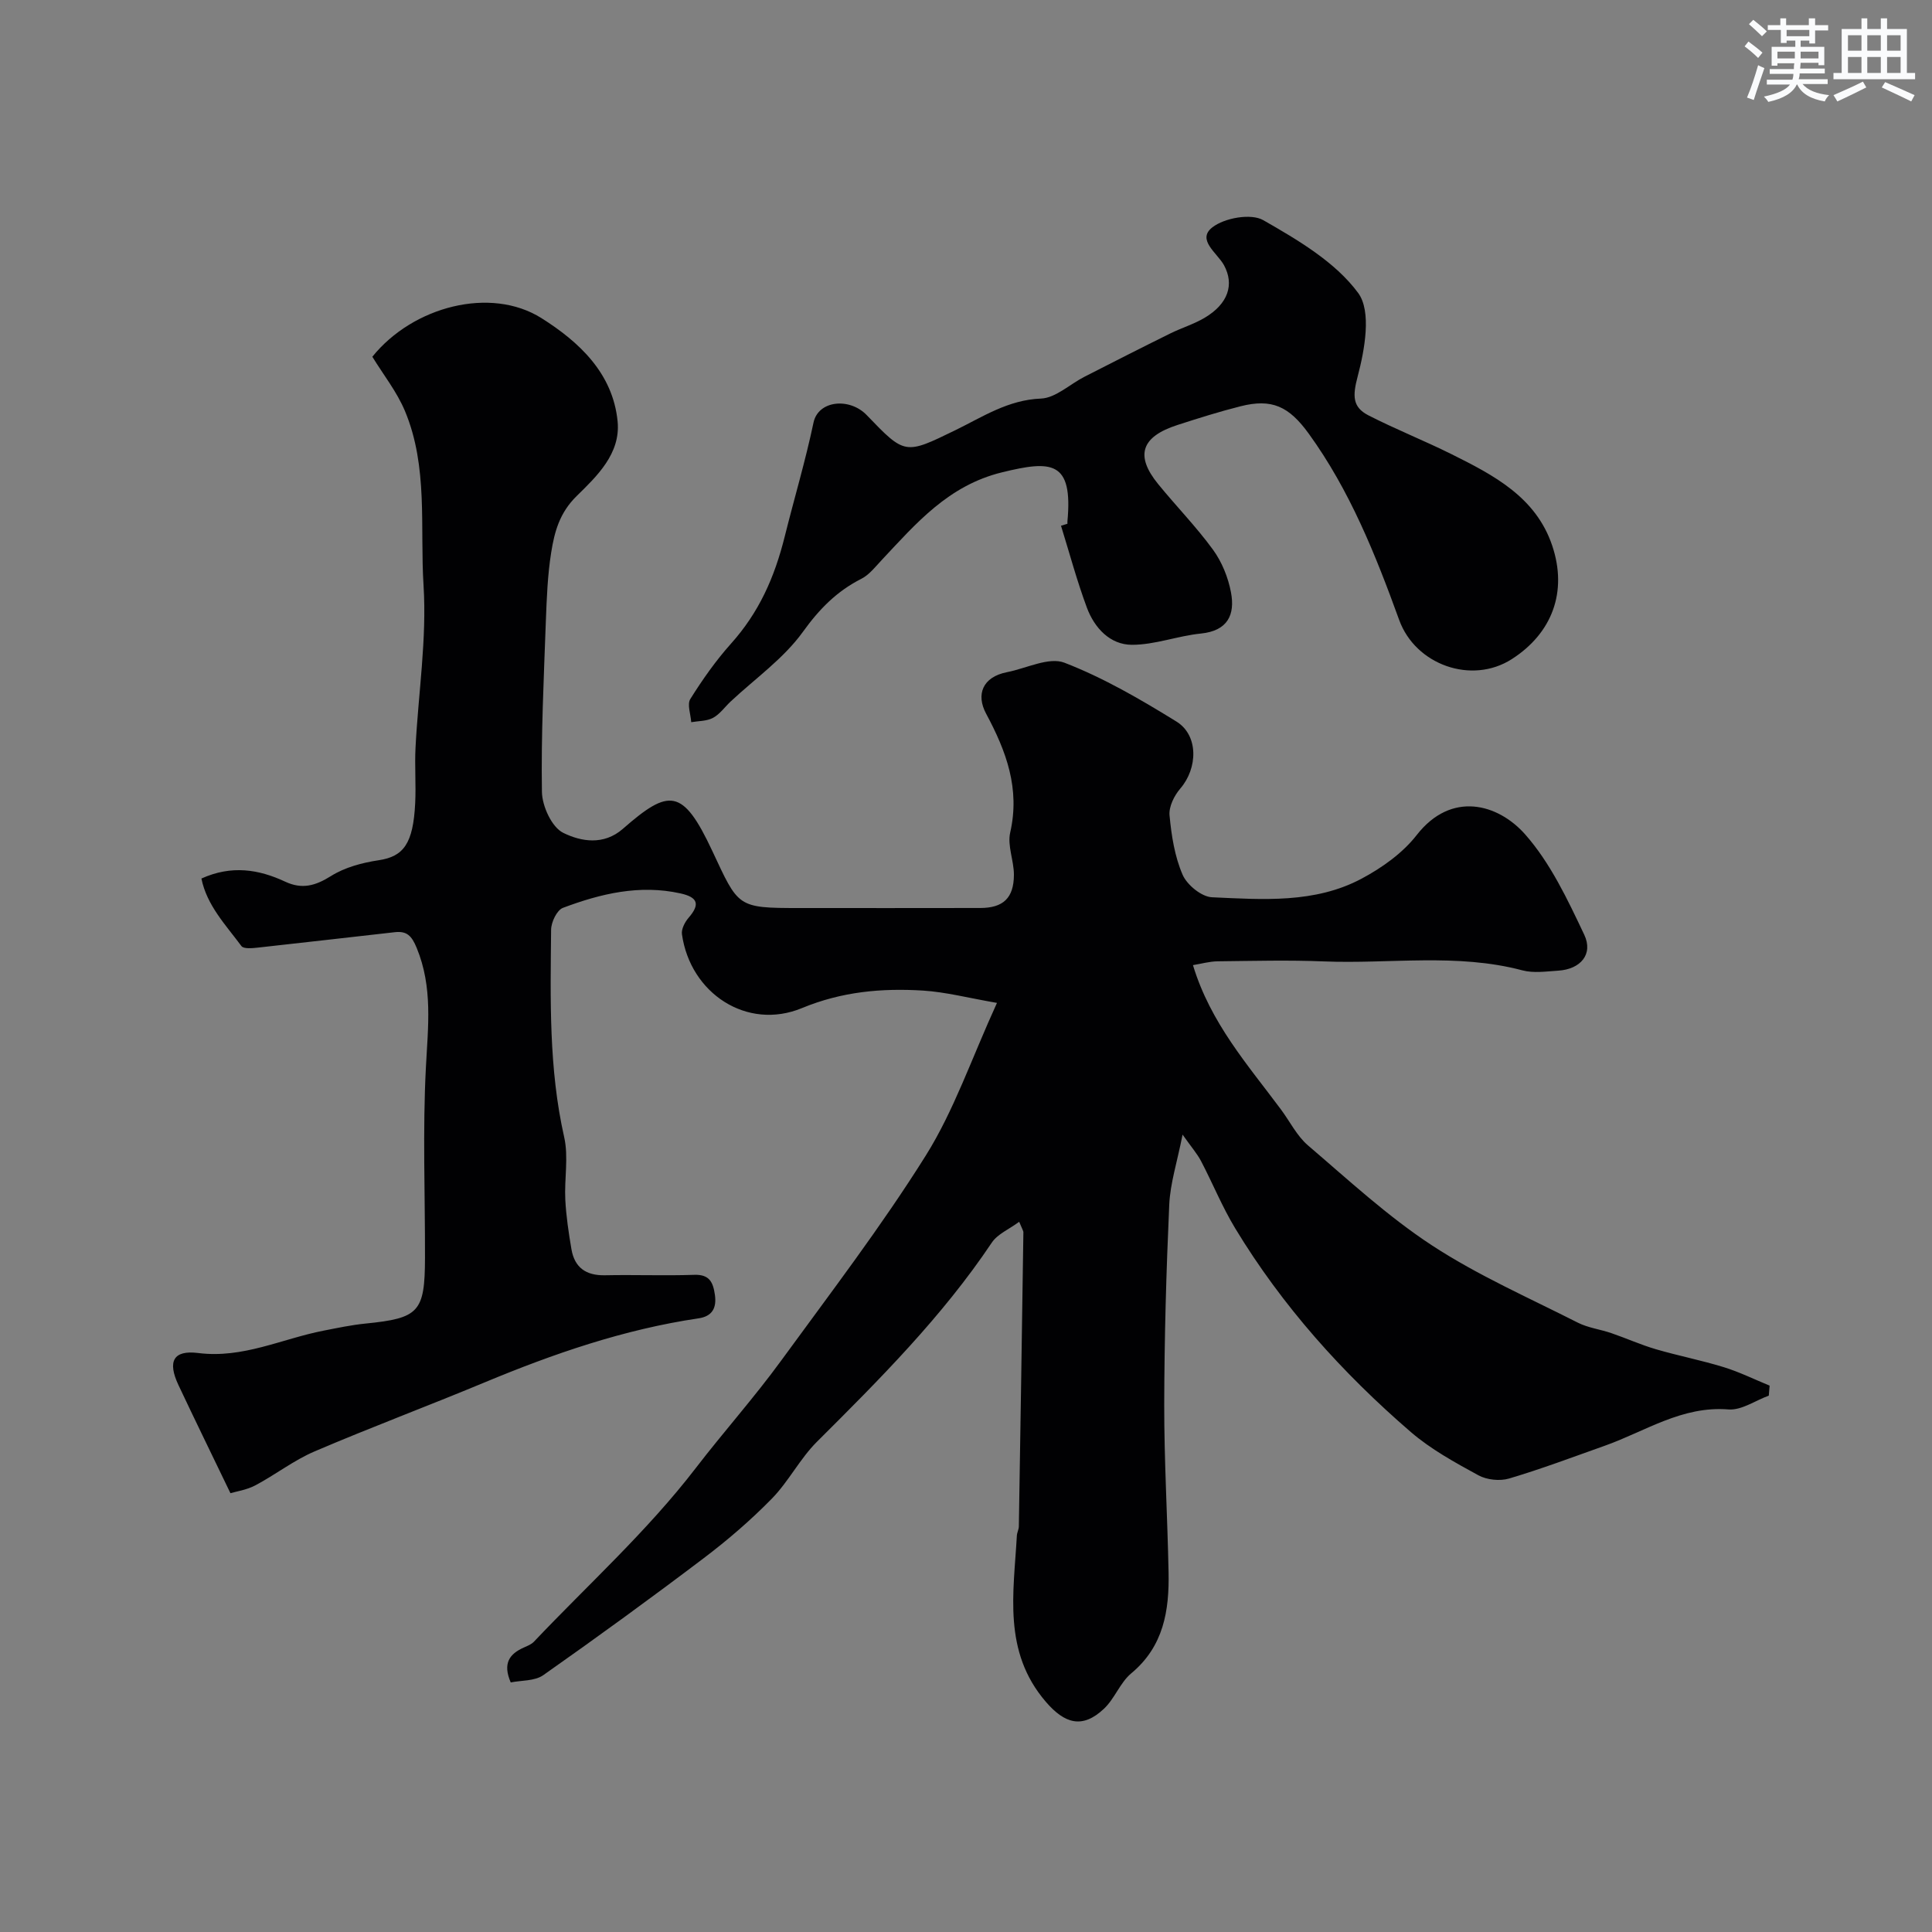<svg enable-background="new 0 0 400 400" viewBox="0 0 400 400" xmlns="http://www.w3.org/2000/svg"><rect x="0" y="0" width="400" height="400" fill="#808080" stroke="none"/><path d="m211.01 252.96c-2.1 1.55-4.47 2.53-5.66 4.3-10.28 15.35-23.22 28.3-36.22 41.25-3.53 3.52-5.86 8.23-9.35 11.79-4.35 4.44-9.12 8.55-14.09 12.31-10.92 8.27-22.01 16.34-33.22 24.22-1.77 1.24-4.55 1.05-6.73 1.5-1.72-3.99-.22-5.92 2.72-7.23.74-.33 1.56-.65 2.09-1.21 11.26-11.88 23.41-22.82 33.5-35.94 5.73-7.46 12.11-14.6 17.69-22.26 10.2-13.99 20.75-27.79 29.93-42.44 5.84-9.32 9.45-20.03 14.74-31.61-5.95-1.03-10.59-2.25-15.29-2.55-8.56-.53-16.81.2-25.1 3.63-11.36 4.69-23.11-3.05-24.83-15.3-.15-1.07.61-2.52 1.38-3.41 2.41-2.78 1.92-4.24-1.68-5.04-8.48-1.88-16.52.05-24.34 2.99-1.25.47-2.44 2.97-2.45 4.54-.14 14.36-.5 28.73 2.71 42.94.93 4.13.01 8.64.23 12.96.18 3.42.69 6.84 1.27 10.23.65 3.82 3.03 5.48 6.94 5.4 6.16-.13 12.34.12 18.5-.09 3.17-.11 3.89 1.58 4.26 4.12.4 2.76-.57 4.48-3.39 4.89-15.42 2.28-30 7.31-44.33 13.28-11.67 4.86-23.52 9.29-35.14 14.26-4.31 1.84-8.12 4.83-12.29 7.04-1.8.95-3.95 1.26-5.15 1.62-3.79-7.87-7.33-15.1-10.76-22.38-2.31-4.9-1.09-7.3 4.1-6.64 9.24 1.17 17.32-2.95 25.93-4.63 2.88-.56 5.77-1.18 8.69-1.47 11.08-1.11 12.29-2.36 12.32-13.59.03-13.17-.5-26.36.19-39.49.44-8.42 1.45-16.56-1.91-24.7-1.05-2.55-2.06-3.52-4.52-3.25-9.44 1.05-18.88 2.16-28.33 3.19-1.16.13-2.98.31-3.44-.32-3.23-4.36-7.15-8.4-8.28-13.98 6.24-2.82 11.87-1.91 17.37.66 3.45 1.61 6.21.86 9.43-1.16 2.87-1.81 6.5-2.78 9.92-3.29 5.11-.77 7.13-3.4 7.54-11.82.19-3.82-.13-7.67.07-11.5.57-11.2 2.36-22.47 1.66-33.58-.76-12.04.99-24.52-3.84-36.08-1.67-4-4.47-7.52-6.76-11.26 8.39-10.42 24.49-14.63 35.02-7.99 7.72 4.87 14.78 11.36 15.76 21.38.65 6.67-4.31 11.36-8.48 15.45-3.56 3.49-4.59 7.43-5.27 11.67-.75 4.7-.93 9.51-1.11 14.29-.42 11.76-1 23.54-.81 35.3.05 2.96 2.05 7.31 4.41 8.47 3.63 1.79 8.35 2.67 12.36-.84 9.53-8.33 12.37-8.51 18.49 4.56 5.47 11.67 5.08 11.85 18 11.85 12.5 0 25 .02 37.5-.01 4.73-.01 6.94-2.05 6.96-6.86.01-2.93-1.39-6.05-.77-8.76 2.07-9.09-.8-16.81-4.99-24.62-2.11-3.93-.77-7.59 4.35-8.59 4-.78 8.65-3.2 11.88-1.95 8.1 3.13 15.75 7.59 23.18 12.18 4.61 2.85 4.43 9.66.8 13.87-1.26 1.46-2.4 3.76-2.23 5.55.39 4.17 1.06 8.49 2.7 12.28.91 2.12 3.93 4.59 6.1 4.68 10.49.47 21.27 1.31 30.96-3.85 4.24-2.26 8.51-5.3 11.42-9.04 7.18-9.2 16.83-6.46 22.42-.16 5.25 5.93 8.81 13.52 12.26 20.8 1.92 4.06-.79 7.14-5.34 7.44-2.49.16-5.14.56-7.47-.06-13.58-3.6-27.4-1.3-41.09-1.85-7.32-.3-14.66-.1-22-.02-1.68.02-3.35.5-5.11.79 3.63 11.99 11.37 20.67 18.23 29.9 1.85 2.49 3.29 5.46 5.58 7.42 8.37 7.15 16.53 14.72 25.7 20.72 9.49 6.2 20.02 10.83 30.17 15.98 2.13 1.08 4.65 1.38 6.94 2.17 3.09 1.06 6.08 2.41 9.21 3.33 4.66 1.36 9.44 2.29 14.08 3.72 3.24 1 6.33 2.53 9.48 3.82-.06.69-.11 1.38-.17 2.07-2.78 1.01-5.65 3.07-8.34 2.86-9.64-.78-17.24 4.55-25.63 7.52-6.57 2.33-13.11 4.8-19.79 6.78-1.92.57-4.61.29-6.37-.67-4.85-2.65-9.82-5.37-13.98-8.95-14.18-12.23-26.62-26.09-36.36-42.17-2.69-4.44-4.66-9.31-7.07-13.92-.8-1.53-1.98-2.87-3.83-5.49-1.13 5.72-2.56 10.09-2.76 14.51-.62 13.75-1.01 27.53-1.04 41.3-.02 11.6.67 23.2.9 34.8.16 7.93-1.01 15.34-7.72 20.92-2.31 1.92-3.43 5.24-5.65 7.33-4.46 4.21-8.13 3.13-12.06-1.45-8.93-10.41-6.64-22.48-5.98-34.39.04-.64.4-1.27.41-1.91.33-20.27.65-40.53.94-60.8.04-.33-.2-.64-.87-2.26z" fill="#010103"/><path d="m221 108.44c0-.17-.01-.33 0-.5 1.17-12.55-3.26-12.67-13.54-10.15-11.12 2.72-17.77 10.55-24.92 18.17-1.31 1.39-2.57 3.04-4.2 3.87-5.09 2.58-8.71 6.26-12.11 10.99-3.99 5.54-9.9 9.68-14.98 14.44-1.21 1.14-2.23 2.62-3.64 3.37-1.29.69-2.99.63-4.5.89-.1-1.63-.89-3.69-.18-4.81 2.5-3.99 5.25-7.91 8.39-11.42 5.81-6.48 9.03-13.68 11.18-22.33 1.94-7.79 4.26-15.53 5.93-23.47.98-4.62 7.47-5.23 11.01-1.55 7.94 8.26 7.92 8.21 18.35 3.13 5.66-2.76 10.91-6.28 17.72-6.55 3.05-.12 5.98-2.97 9-4.51 5.91-3.02 11.83-6.03 17.78-8.97 2.33-1.15 4.88-1.92 7.11-3.24 4.89-2.9 6.19-6.9 4.01-10.9-1.38-2.52-5.7-5.25-2.42-7.82 2.51-1.97 8.02-2.95 10.55-1.5 7.18 4.11 14.91 8.65 19.65 15.07 2.8 3.79 1.37 11.73-.1 17.29-1.04 3.95-1.14 6.33 2.24 8.06 5.63 2.88 11.54 5.22 17.21 8.04 8.69 4.33 17.44 8.86 20.82 18.9 3.24 9.61-.03 18.19-8.37 23.53-8.31 5.32-19.93 1.18-23.3-8.1-4.9-13.51-10.21-26.82-18.73-38.59-4.11-5.67-7.64-7.3-14.1-5.67-4.41 1.11-8.75 2.48-13.08 3.88-7.52 2.43-8.81 6.33-4 12.23 3.74 4.59 7.91 8.85 11.38 13.62 1.83 2.52 3.12 5.72 3.7 8.8.88 4.63-.67 7.97-6.24 8.53-4.79.48-9.52 2.34-14.27 2.33-4.53-.01-7.75-3.49-9.31-7.66-2.07-5.56-3.61-11.32-5.37-16.99.45-.13.89-.27 1.33-.41z" fill="#010103"/><g fill="#fafbfc"><path d="m361.2 9.6.8-1c.9.7 1.9 1.4 2.9 2.3l-.9 1.1c-1-1-2-1.8-2.8-2.4zm.5 10.6c.9-2.1 1.6-4.3 2.3-6.7.4.2.8.4 1.3.6-.7 2.1-1.5 4.3-2.2 6.6zm.4-15.2.9-.9c1 .8 2 1.6 2.8 2.4l-1 1c-.9-.9-1.8-1.7-2.7-2.5zm12.5-1.2h1.2v1.4h2.7v1.1h-2.7v2.7h-1.2v-.6h-1.8v1.3h4.9v3.8h-1.2v-.5h-3.7c0 .4-.1.9-.1 1.2h5.1v1h-5.2c0 .5-.1.9-.2 1.2h6v1h-5.2c1.1 1.3 2.9 2 5.5 2.3-.4.4-.7.8-.9 1.3-2.9-.5-4.8-1.6-5.7-3.5h-.1c-.8 1.7-2.7 2.9-5.9 3.6-.2-.4-.6-.8-.9-1.1 2.8-.6 4.6-1.4 5.4-2.5h-4.8v-1h5.3c.1-.3.2-.7.2-1.2h-4.9v-1h5c0-.4 0-.8.1-1.2h-3.5v.5h-1.2v-3.9h4.9v-1.3h-1.8v.5h-1.2v-2.7h-2.7v-1h2.6v-1.4h1.2v1.4h4.7v-1.4zm-6.6 8.3h3.6c0-.4 0-.9 0-1.4h-3.6zm1.9-4.6h4.7v-1.3h-4.7zm6.6 3.2h-3.7v1.4h3.7z"/><path d="m385.3 3.8h1.3v2.2h2.8v-2.2h1.3v2.2h4.1v9.1h1.7v1.3h-16.9v-1.3h1.7v-9.1h4.1v-2.2zm.4 13.1.7 1.2c-1.8.9-3.8 1.9-6 2.9-.2-.4-.5-.8-.8-1.3 2.3-1 4.3-1.9 6.1-2.8zm-3.1-6.4h2.8v-3.2h-2.8zm0 4.6h2.8v-3.3h-2.8zm4-4.6h2.8v-3.2h-2.8zm0 4.6h2.8v-3.3h-2.8zm3.7 1.9c2.1.9 4.1 1.8 6.1 2.7l-.7 1.3c-2.2-1.1-4.2-2-6.1-2.9zm3.2-9.7h-2.8v3.2h2.8zm-2.8 7.8h2.8v-3.3h-2.8z"/></g></svg>